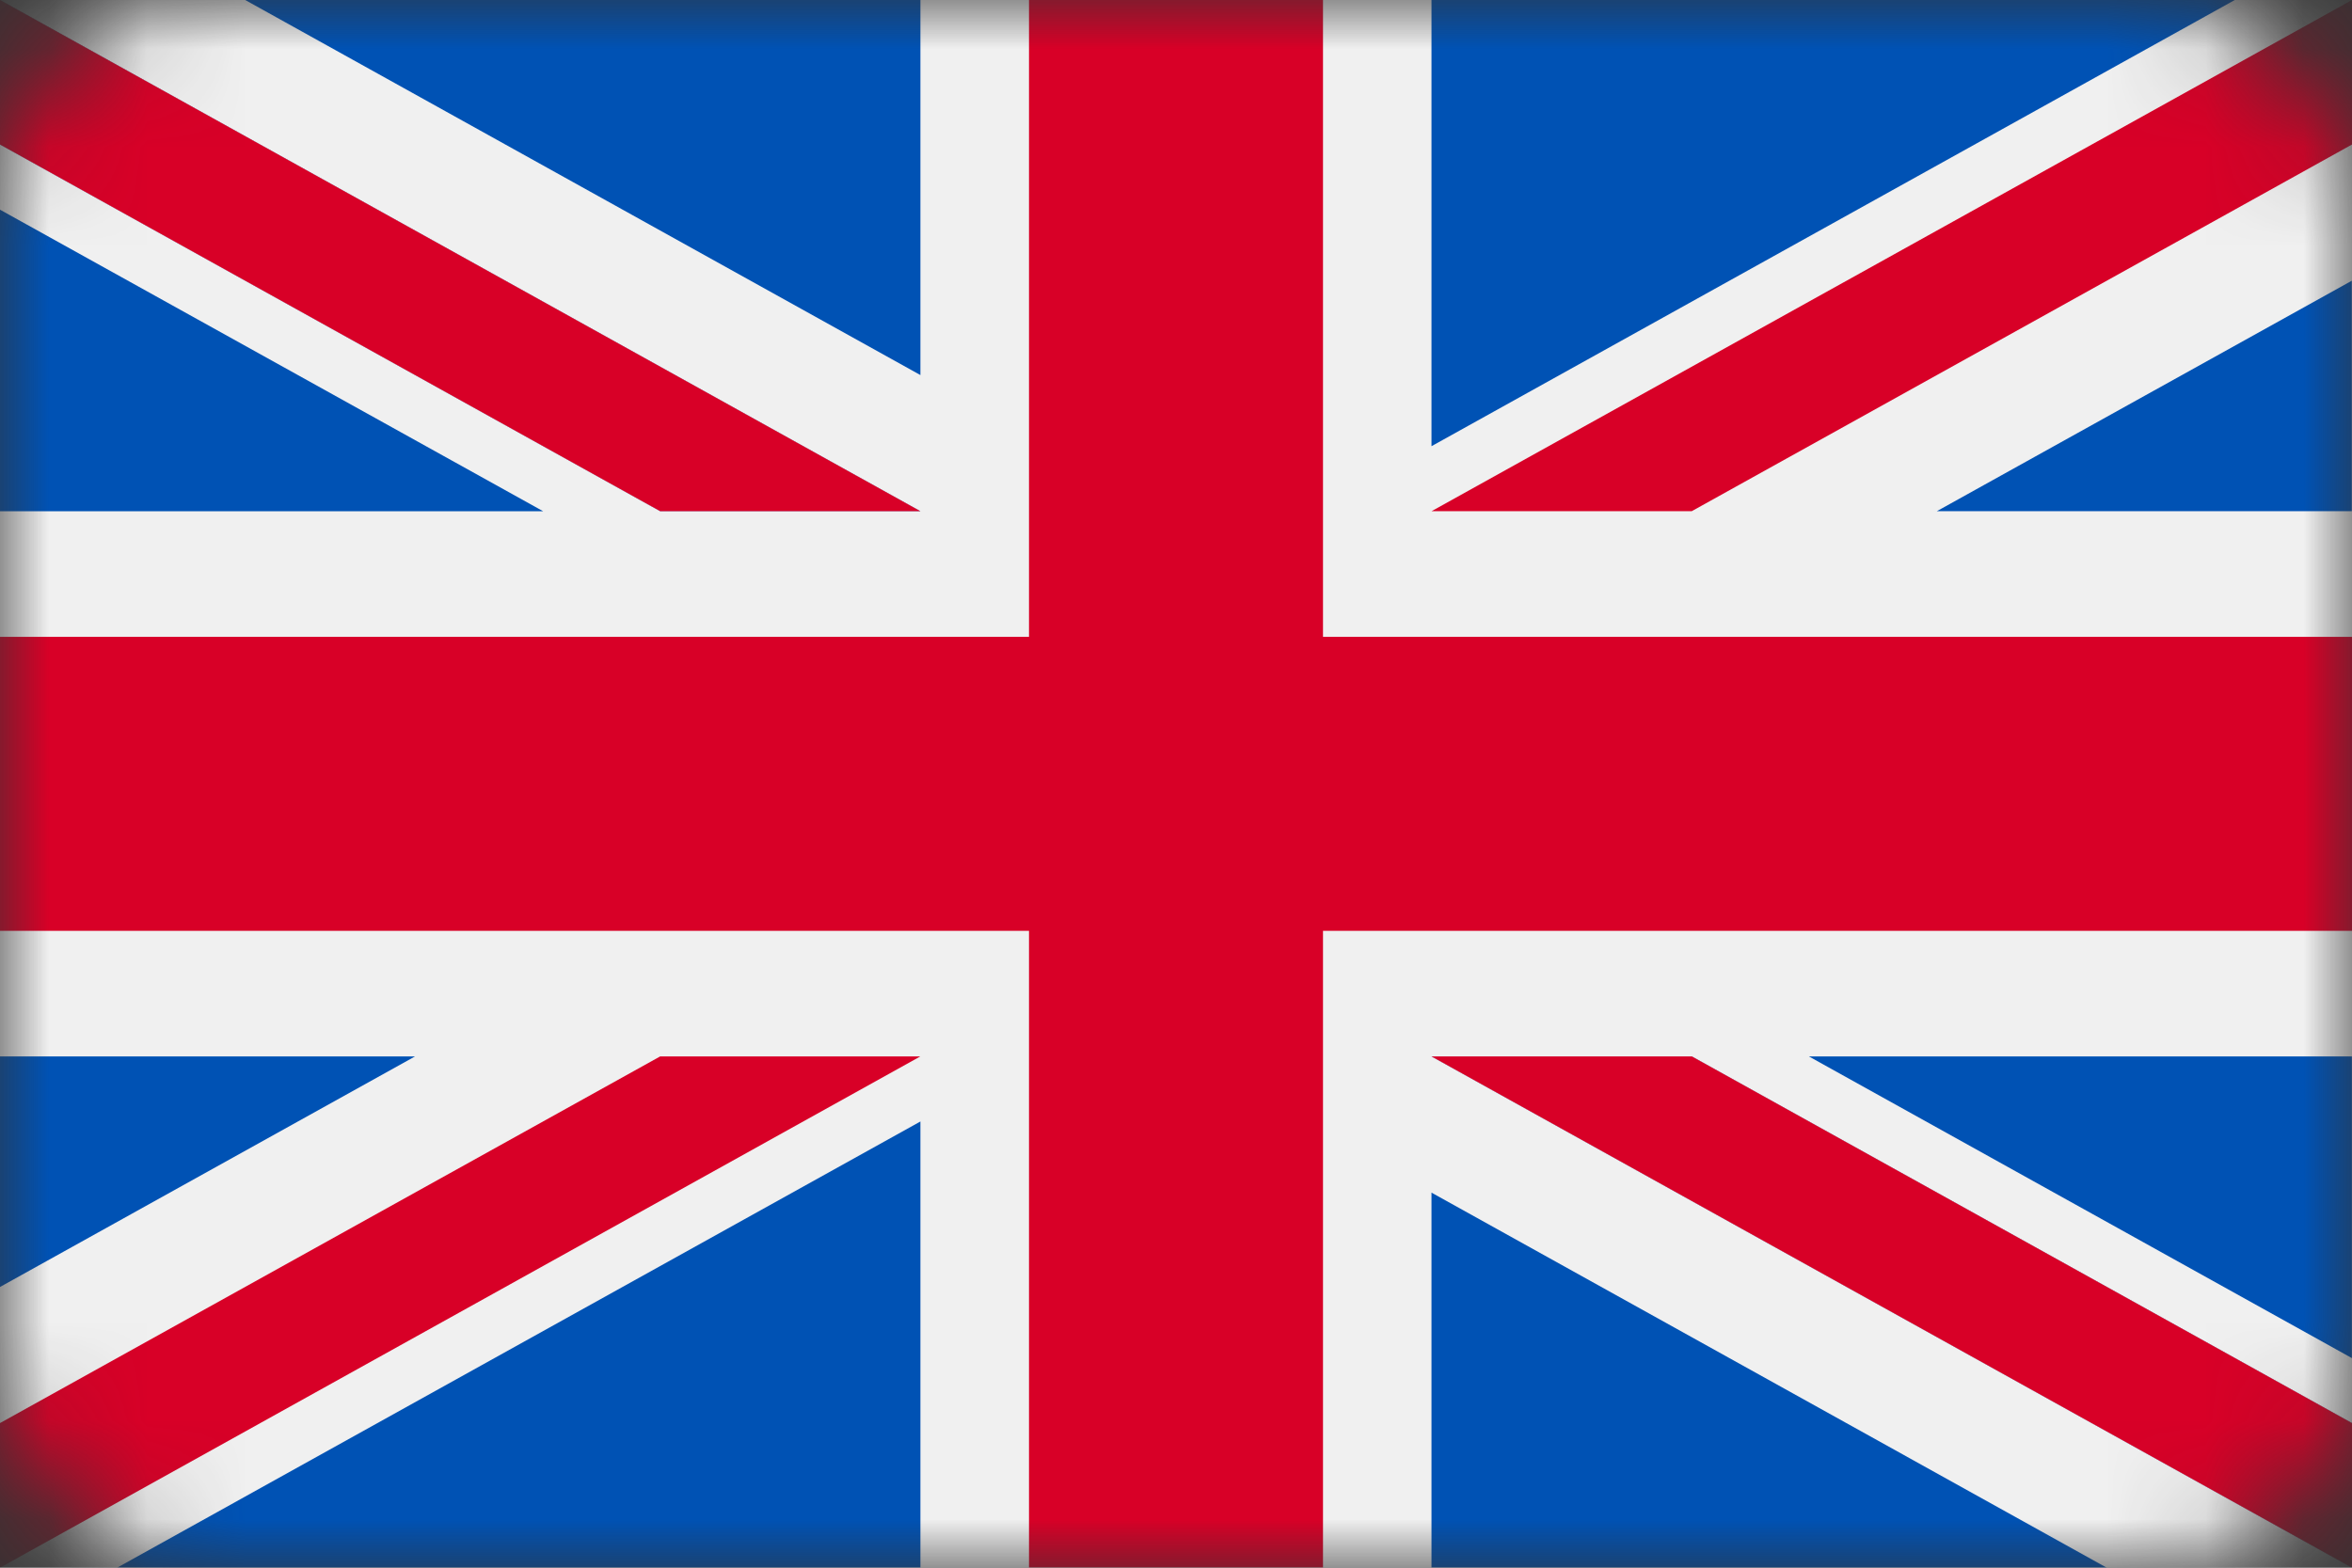 <svg xmlns="http://www.w3.org/2000/svg" width="24" height="16" fill="none"><rect width="100%" height="100%" fill="#333333" stroke="none"/><mask id="a" width="24" height="16" x="0" y="0" maskUnits="userSpaceOnUse"><rect width="24" height="16" fill="#C4C4C4" rx="2"/></mask><g mask="url(#a)"><path fill="#F0F0F0" d="M24 0H0v16h24V0z"/><path fill="#D80027" d="M13.5 0h-3v6.5H0v3h10.5V16h3V9.5H24v-3H13.5V0z"/><path fill="#0052B4" d="m18.458 10.782 5.541 3.079v-3.079h-5.541zm-3.851 0L24 16v-1.476l-6.736-3.742h-2.656zM21.497 16l-6.89-3.828V16h6.89z"/><path fill="#F0F0F0" d="M14.607 10.782 24 16v-1.476l-6.736-3.742h-2.656z"/><path fill="#D80027" d="M14.607 10.782 24 16v-1.476l-6.736-3.742h-2.656z"/><path fill="#0052B4" d="M4.235 10.782 0 13.135v-2.353h4.235zm5.157.664V16H1.195l8.197-4.554z"/><path fill="#D80027" d="M6.736 10.782 0 14.524V16l9.391-5.218H6.736z"/><path fill="#0052B4" d="M5.541 5.217 0 2.14v3.078h5.541zm3.85 0L0 0v1.475l6.736 3.742H9.39zM2.502 0l6.89 3.828V0h-6.89z"/><path fill="#F0F0F0" d="M9.391 5.217 0 0v1.475l6.736 3.742H9.39z"/><path fill="#D80027" d="M9.391 5.217 0 0v1.475l6.736 3.742H9.39z"/><path fill="#0052B4" d="m19.764 5.217 4.234-2.352v2.352h-4.234zm-5.157-.663V0h8.197l-8.197 4.554z"/><path fill="#D80027" d="M17.263 5.217 24 1.475V0l-9.392 5.217h2.656z"/></g></svg>